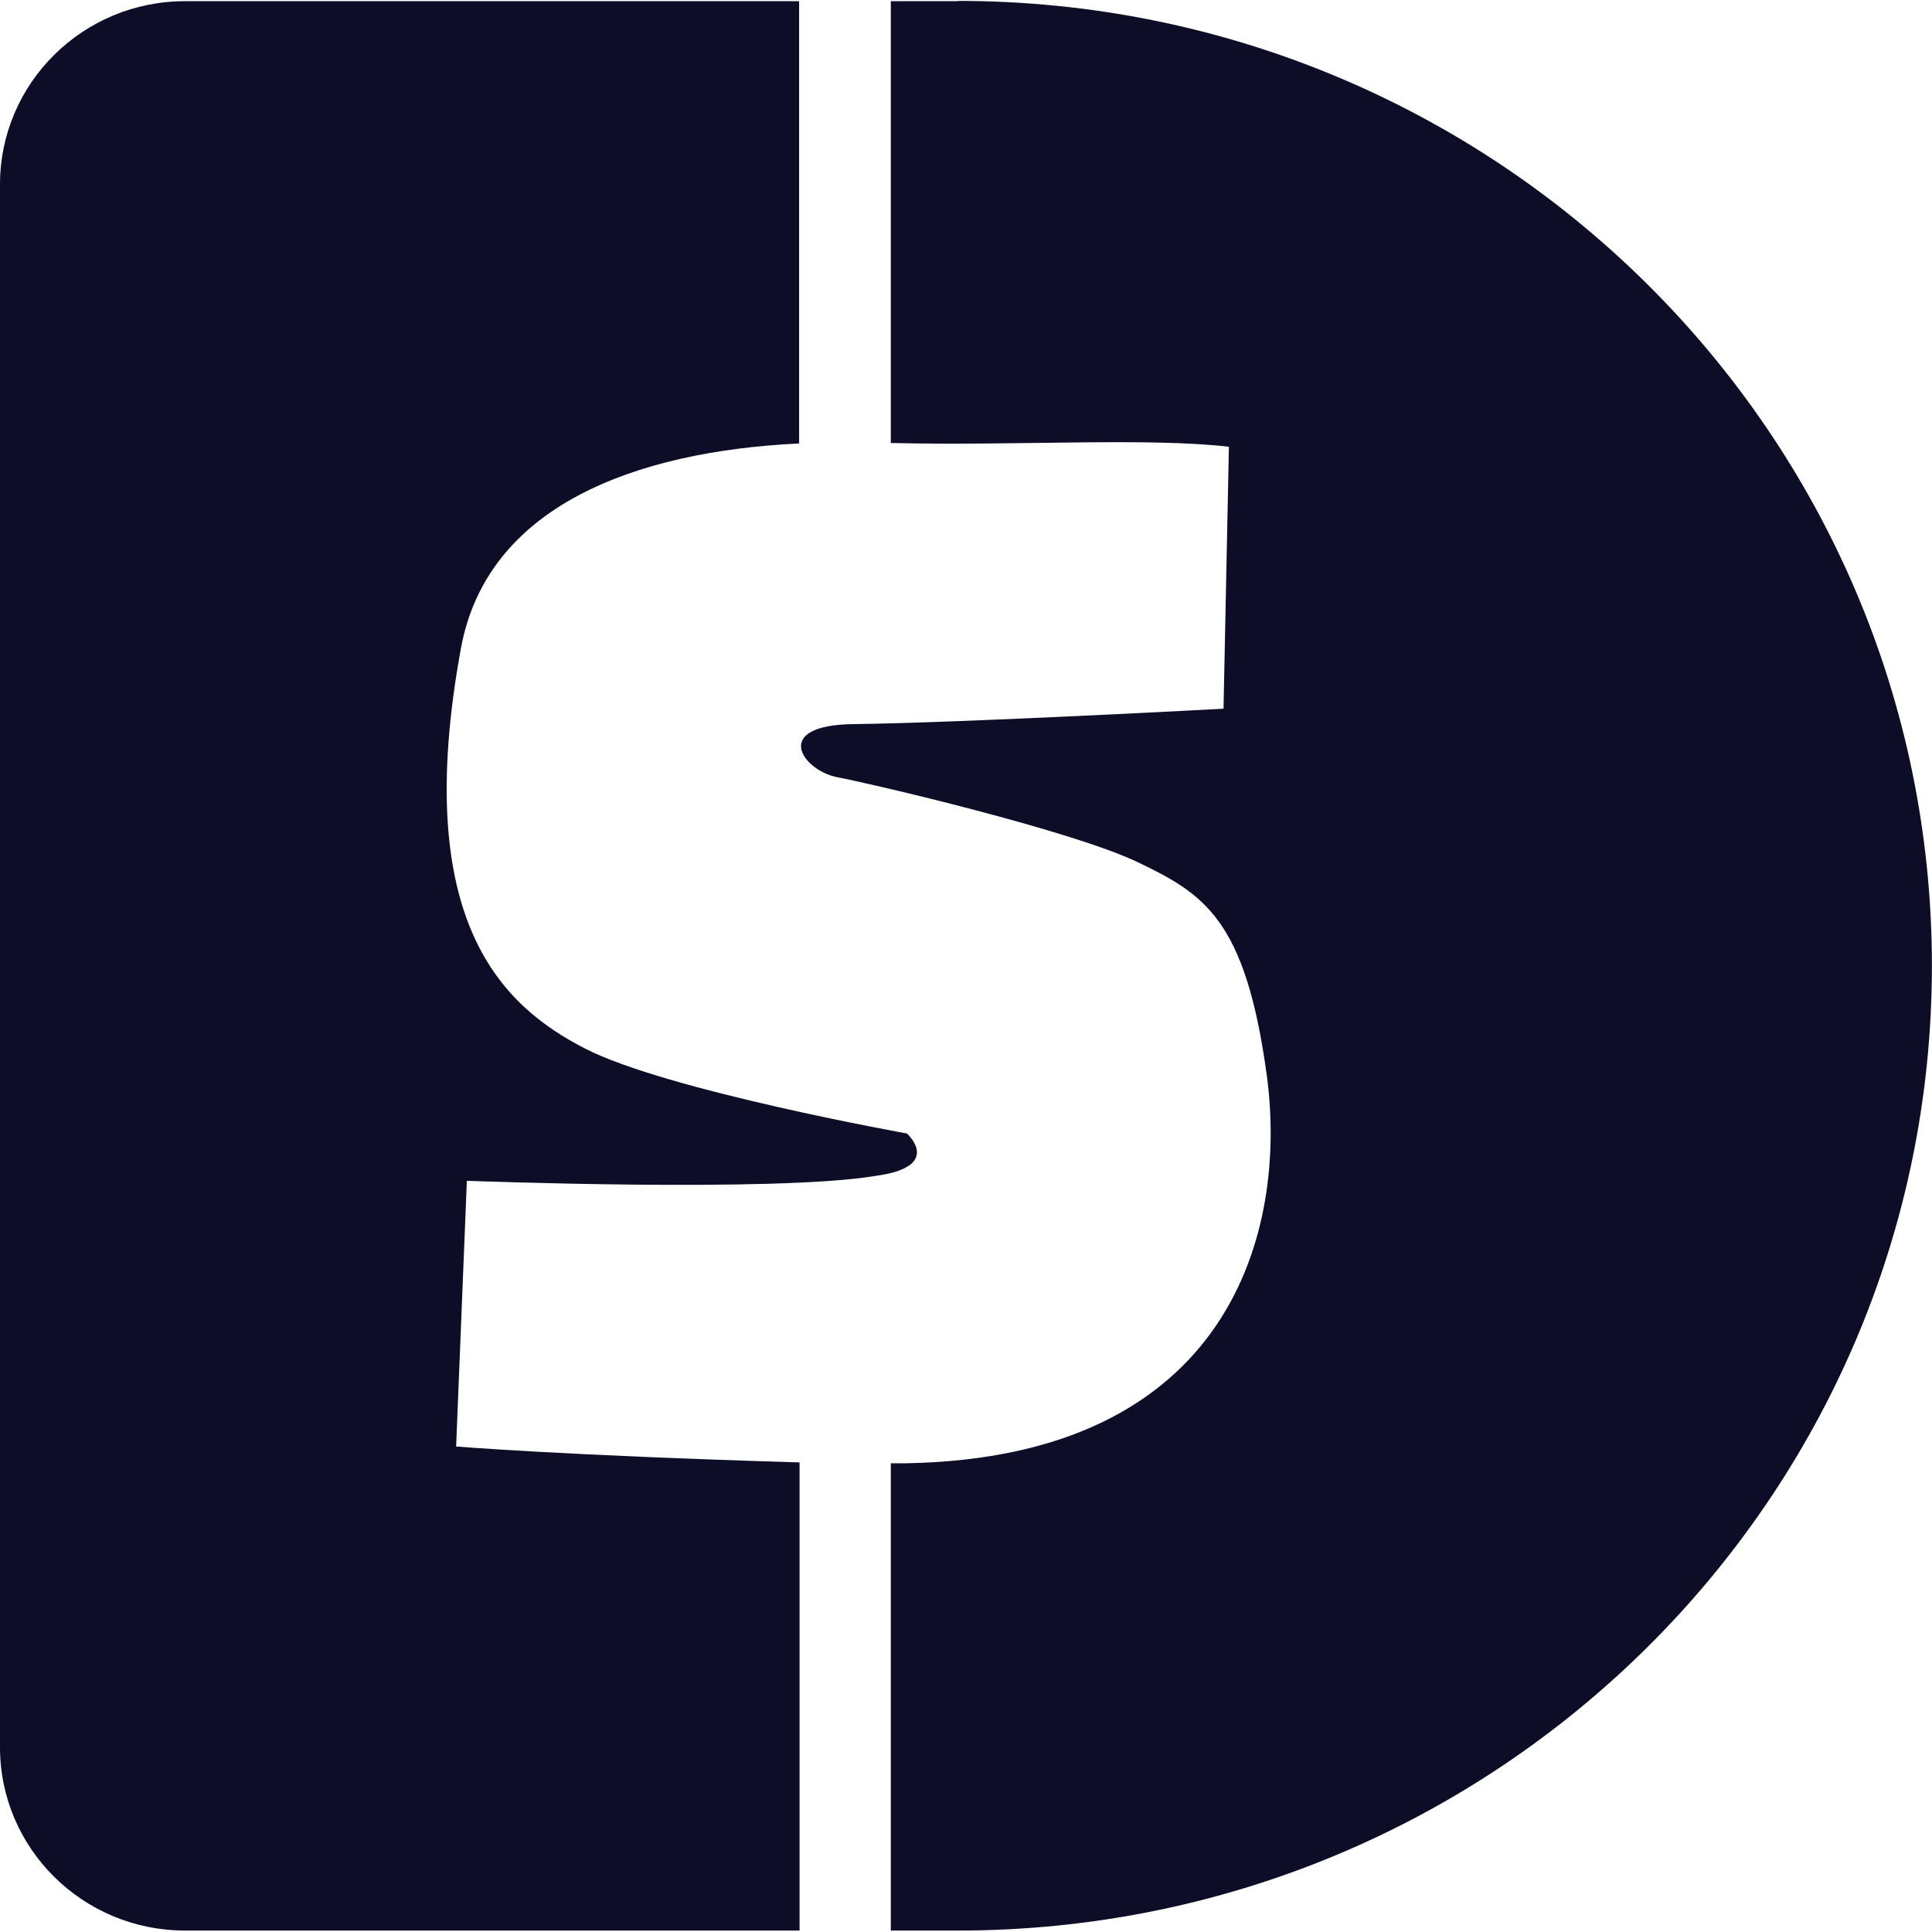 <svg xmlns="http://www.w3.org/2000/svg" width="250" height="250"><g fill="#0e0d28" fill-rule="evenodd"><path d="M123.945.152h-8.675v57.172c16.527.38 33.035-.734 43.75.485l-.696 33.898s-33.875 1.828-47.879 1.992c-10.773.13-6.582 6.024-2.082 6.875 4.5.856 30.317 6.89 38.887 11.004s13.922 7.387 16.664 27.52c2.742 20.132-4.598 49.453-46.562 50.246h-2.082v60.469h8.675c69.614 0 126.043-55.899 126.043-124.848 0-68.953-56.43-124.848-126.043-124.848zm0 0"/><path d="m59.023 187.176 1.387-34.383s39.895 1.527 52.778-.617c9.011-1.188 4.164-5.504 4.164-5.504s-31.122-5.57-41.668-11c-10.543-5.43-22.563-16.281-16.028-51.848 3.399-18.285 22.383-25.41 43.75-26.441V.153H23.941C10.72.152 0 10.77 0 23.866v202.23c0 13.098 10.719 23.715 23.941 23.715h79.524v-60.574c-30.988-.925-44.442-2.062-44.442-2.062zm0 0"/></g></svg>